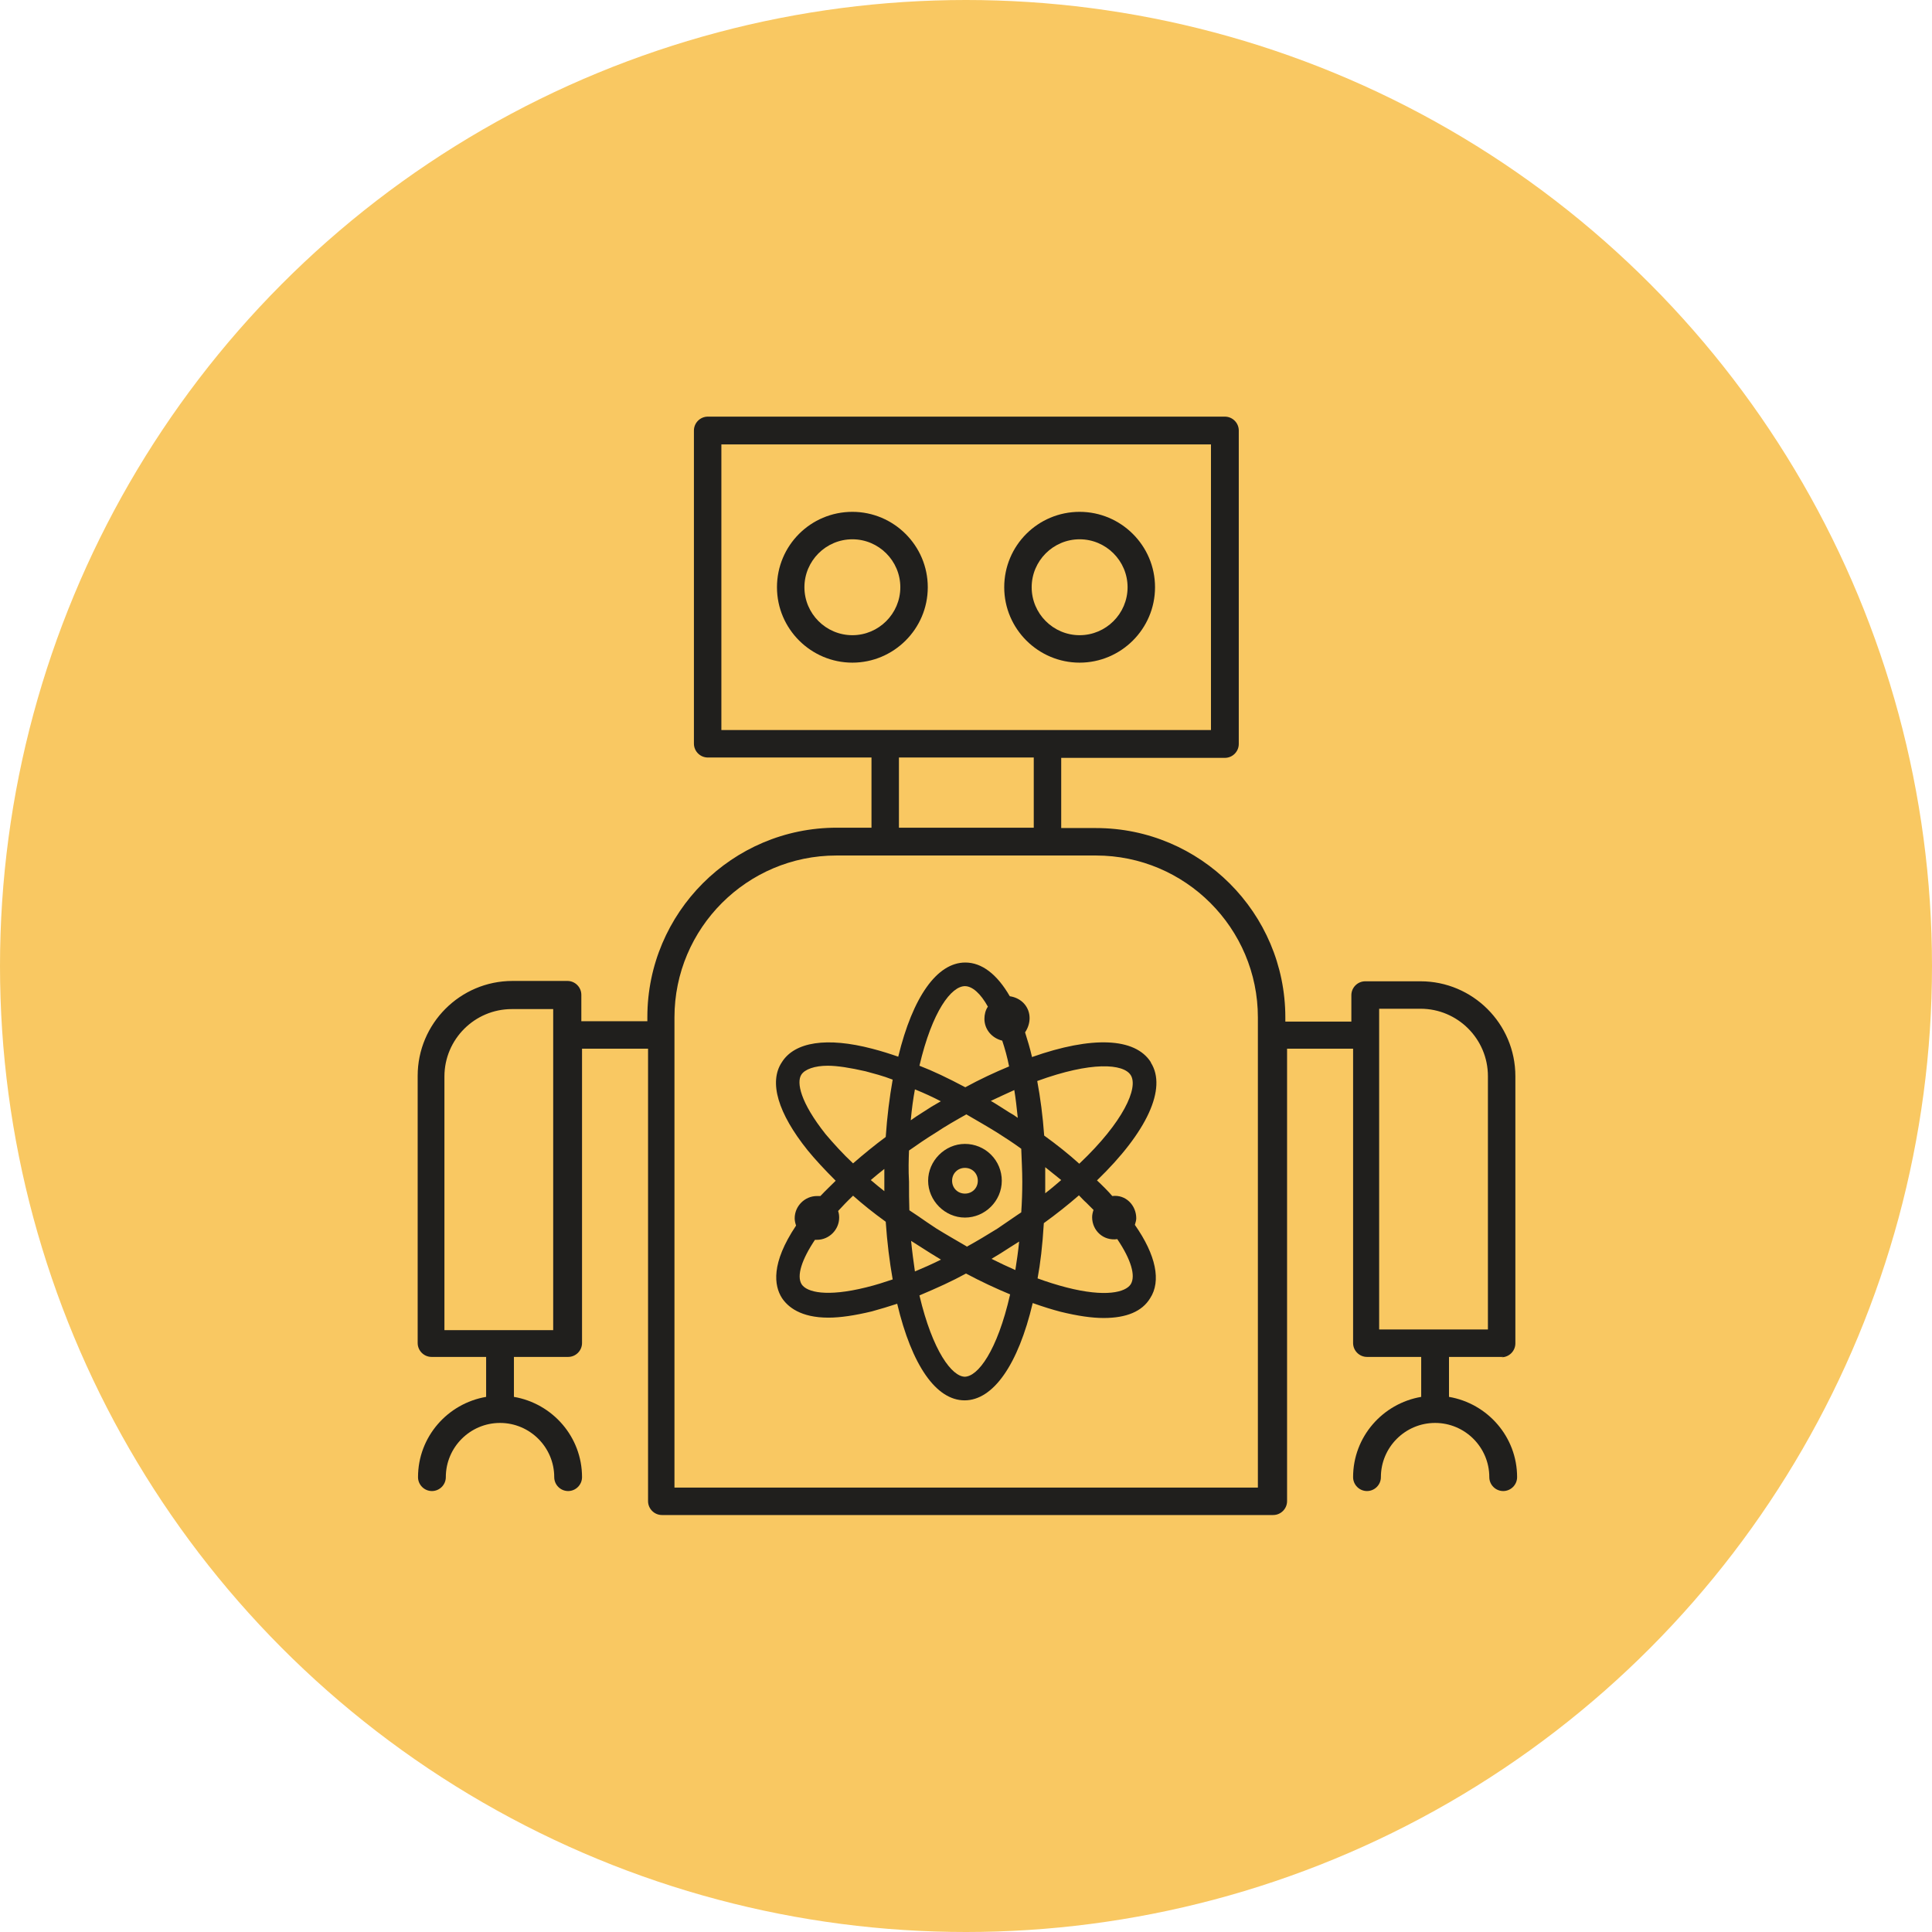 <?xml version="1.0" encoding="UTF-8"?><svg id="a" xmlns="http://www.w3.org/2000/svg" viewBox="0 0 55.6 55.6"><defs><style>.b{fill:#f9c862;}.c{fill:#201f1d;}</style></defs><circle class="b" cx="27.8" cy="27.8" r="27.8"/><g><path class="c" d="M33.12,30.57c-.45-.71-1.69-.76-3.42-.15-.06-.26-.13-.49-.2-.71h0c.08-.12,.13-.26,.13-.41,0-.32-.23-.58-.57-.63-.37-.64-.81-.97-1.28-.97-.81,0-1.51,.98-1.93,2.71-.23-.08-.48-.16-.75-.23-1.3-.34-2.23-.2-2.6,.39-.38,.57-.11,1.47,.74,2.53,.22,.27,.49,.56,.81,.88-.15,.15-.3,.29-.44,.44-.03,0-.06,0-.1,0-.35,0-.64,.29-.64,.64,0,.08,.02,.15,.04,.21-.73,1.09-.63,1.73-.41,2.08h0c.17,.26,.54,.57,1.34,.57,.34,0,.75-.06,1.25-.18,.25-.07,.49-.14,.73-.22,.42,1.77,1.12,2.78,1.94,2.78s1.54-1.02,1.96-2.8c.31,.11,.57,.19,.8,.25,.49,.12,.9,.18,1.24,.18,.66,0,1.11-.19,1.34-.57,.32-.49,.17-1.24-.44-2.11,.02-.07,.04-.13,.04-.19,0-.37-.3-.69-.69-.64-.12-.14-.27-.29-.44-.45,1.44-1.39,2.02-2.65,1.55-3.39Zm-7.67,3.71c-.13-.1-.26-.21-.39-.32,.13-.11,.26-.22,.39-.32,0,.12,0,.24,0,.35,0,.1,0,.2,0,.29Zm-2,1.4s.04,0,.06,0c.35,0,.64-.29,.64-.64,0-.07-.01-.13-.03-.19,.12-.13,.26-.28,.43-.44,.27,.24,.58,.49,.94,.75,.04,.59,.11,1.15,.2,1.66-.24,.08-.48,.16-.77,.23-1.13,.28-1.7,.14-1.85-.09-.15-.24,0-.71,.39-1.29Zm2.04-2.96c-.31,.23-.63,.49-.94,.76-.3-.28-.56-.57-.79-.84-.73-.92-.84-1.49-.7-1.71,.1-.16,.39-.26,.76-.26,.28,0,.65,.06,1.09,.16,.22,.06,.5,.13,.78,.24-.09,.51-.16,1.06-.2,1.65Zm6.67,2.95c.39,.58,.53,1.05,.38,1.29-.15,.23-.72,.38-1.85,.09-.27-.07-.56-.16-.83-.26,.08-.43,.14-.93,.18-1.59,.36-.26,.7-.53,1.01-.8,.07,.07,.14,.15,.21,.21,.07,.07,.14,.14,.21,.21-.02,.06-.04,.13-.04,.21,0,.38,.32,.69,.73,.63Zm-2.08-1.33c0-.11,0-.21,0-.32,0-.15,0-.3,0-.43,.16,.13,.31,.25,.46,.37-.14,.12-.29,.25-.46,.38Zm.98-.85c-.31-.28-.65-.55-1.01-.81-.04-.56-.11-1.09-.2-1.57,1.56-.57,2.48-.5,2.69-.17,.23,.36-.21,1.35-1.48,2.55Zm-2.53,2.74c.19-.11,.36-.22,.53-.33,.09-.06,.18-.11,.27-.17-.03,.29-.07,.57-.11,.82-.23-.1-.46-.21-.68-.32Zm-.76,3.39c-.37,0-.93-.73-1.31-2.34,.52-.22,.94-.41,1.34-.63,.43,.23,.86,.43,1.27,.6-.37,1.63-.93,2.37-1.31,2.37Zm-1.22-3.7l.22,.14c.1,.06,.21,.13,.31,.19-.26,.13-.51,.24-.75,.34-.04-.28-.08-.57-.11-.88,.11,.07,.22,.14,.33,.21Zm1.27-.05c-.29-.17-.59-.34-.88-.52-.18-.12-.36-.24-.53-.36-.08-.05-.16-.11-.24-.16-.01-.26-.01-.54-.01-.82-.02-.35-.01-.64,0-.9,.24-.17,.49-.34,.78-.52,.27-.18,.55-.34,.87-.52,.29,.17,.59,.34,.88,.52,.22,.14,.47,.3,.7,.47,.01,.31,.03,.62,.03,.95,0,.3-.01,.58-.03,.88l-.12,.08c-.19,.13-.38,.26-.57,.39-.29,.18-.59,.36-.88,.52Zm-.74-4.18c-.18,.1-.36,.21-.54,.33-.11,.07-.22,.14-.33,.22,.03-.33,.07-.62,.12-.89,.27,.11,.51,.22,.74,.34Zm1.76-1.75c.08,.24,.15,.49,.2,.75-.41,.17-.84,.37-1.26,.6-.51-.27-.93-.47-1.32-.62,.37-1.58,.92-2.29,1.31-2.29,.21,0,.45,.21,.66,.59-.07,.1-.1,.23-.1,.35,0,.31,.22,.56,.52,.63Zm-.32,1.74c.23-.11,.45-.21,.67-.31,.04,.24,.07,.51,.1,.8-.08-.06-.16-.11-.25-.16l-.22-.14c-.1-.06-.2-.13-.31-.19Z"/><path class="c" d="M27.77,32.92c-.58,0-1.06,.49-1.06,1.06s.48,1.06,1.06,1.06,1.06-.48,1.06-1.06c0-.28-.11-.55-.31-.75-.2-.2-.47-.31-.75-.31Zm0,.69c.21,0,.37,.16,.37,.37s-.16,.37-.37,.37-.37-.16-.37-.37,.16-.37,.37-.37Z"/><path class="c" d="M43.21,39.06c.22,0,.4-.18,.4-.4v-7.69c0-1.51-1.23-2.73-2.73-2.73h-1.59c-.22,0-.4,.18-.4,.4v.76h-1.9v-.12c0-3.01-2.45-5.45-5.45-5.45h-1v-2.02h4.71c.22,0,.4-.18,.4-.4V12.39c0-.22-.18-.4-.4-.4h-14.88c-.22,0-.4,.18-.4,.4v9.01c0,.22,.18,.4,.4,.4h4.71v2.02h-1c-3.01,0-5.45,2.45-5.45,5.45v.12h-1.9v-.76c0-.22-.18-.4-.4-.4h-1.58c-1.51,0-2.73,1.23-2.73,2.73v7.69c0,.22,.18,.4,.4,.4h1.57v1.15c-1.11,.19-1.96,1.15-1.96,2.31,0,.22,.18,.4,.4,.4s.4-.18,.4-.4c0-.86,.7-1.56,1.56-1.56s1.56,.7,1.56,1.56c0,.22,.18,.4,.4,.4s.4-.18,.4-.4c0-1.16-.85-2.12-1.96-2.31v-1.15h1.56c.22,0,.4-.18,.4-.4v-8.47h1.9v13.02c0,.22,.18,.4,.4,.4h17.59c.22,0,.4-.18,.4-.4v-13.02h1.9v8.47c0,.22,.18,.4,.4,.4h1.56v1.15c-1.11,.19-1.96,1.15-1.96,2.31,0,.22,.18,.4,.4,.4s.4-.18,.4-.4c0-.86,.7-1.56,1.56-1.56s1.56,.7,1.56,1.56c0,.22,.18,.4,.4,.4s.4-.18,.4-.4c0-1.16-.85-2.12-1.96-2.31v-1.15h1.57Zm-30.42-.79v-7.29c0-1.07,.87-1.94,1.94-1.94h1.19v9.24h-3.13Zm7.97-17.26V12.79h14.09v8.22h-14.09Zm8.99,.79v2.02h-3.88v-2.02h3.88Zm-10.34,21.01v-13.53c0-2.57,2.09-4.66,4.66-4.66h7.47c2.57,0,4.66,2.09,4.66,4.66v13.53H19.4Zm20.28-4.54v-9.24h1.19c1.07,0,1.94,.87,1.94,1.94v7.29h-3.13Z"/><path class="c" d="M31.07,14.73c-1.2,0-2.17,.97-2.17,2.17s.98,2.17,2.17,2.17,2.17-.97,2.17-2.17c0-1.2-.98-2.17-2.17-2.17Zm0,3.55c-.76,0-1.38-.62-1.38-1.38s.62-1.38,1.38-1.38,1.38,.62,1.38,1.38-.62,1.38-1.38,1.38Z"/><path class="c" d="M24.53,14.73c-1.2,0-2.17,.97-2.17,2.17s.98,2.17,2.17,2.17,2.17-.97,2.17-2.17-.98-2.17-2.17-2.17Zm0,3.55c-.76,0-1.38-.62-1.38-1.38s.62-1.38,1.38-1.38,1.38,.62,1.38,1.38-.62,1.38-1.38,1.38Z"/></g></svg>